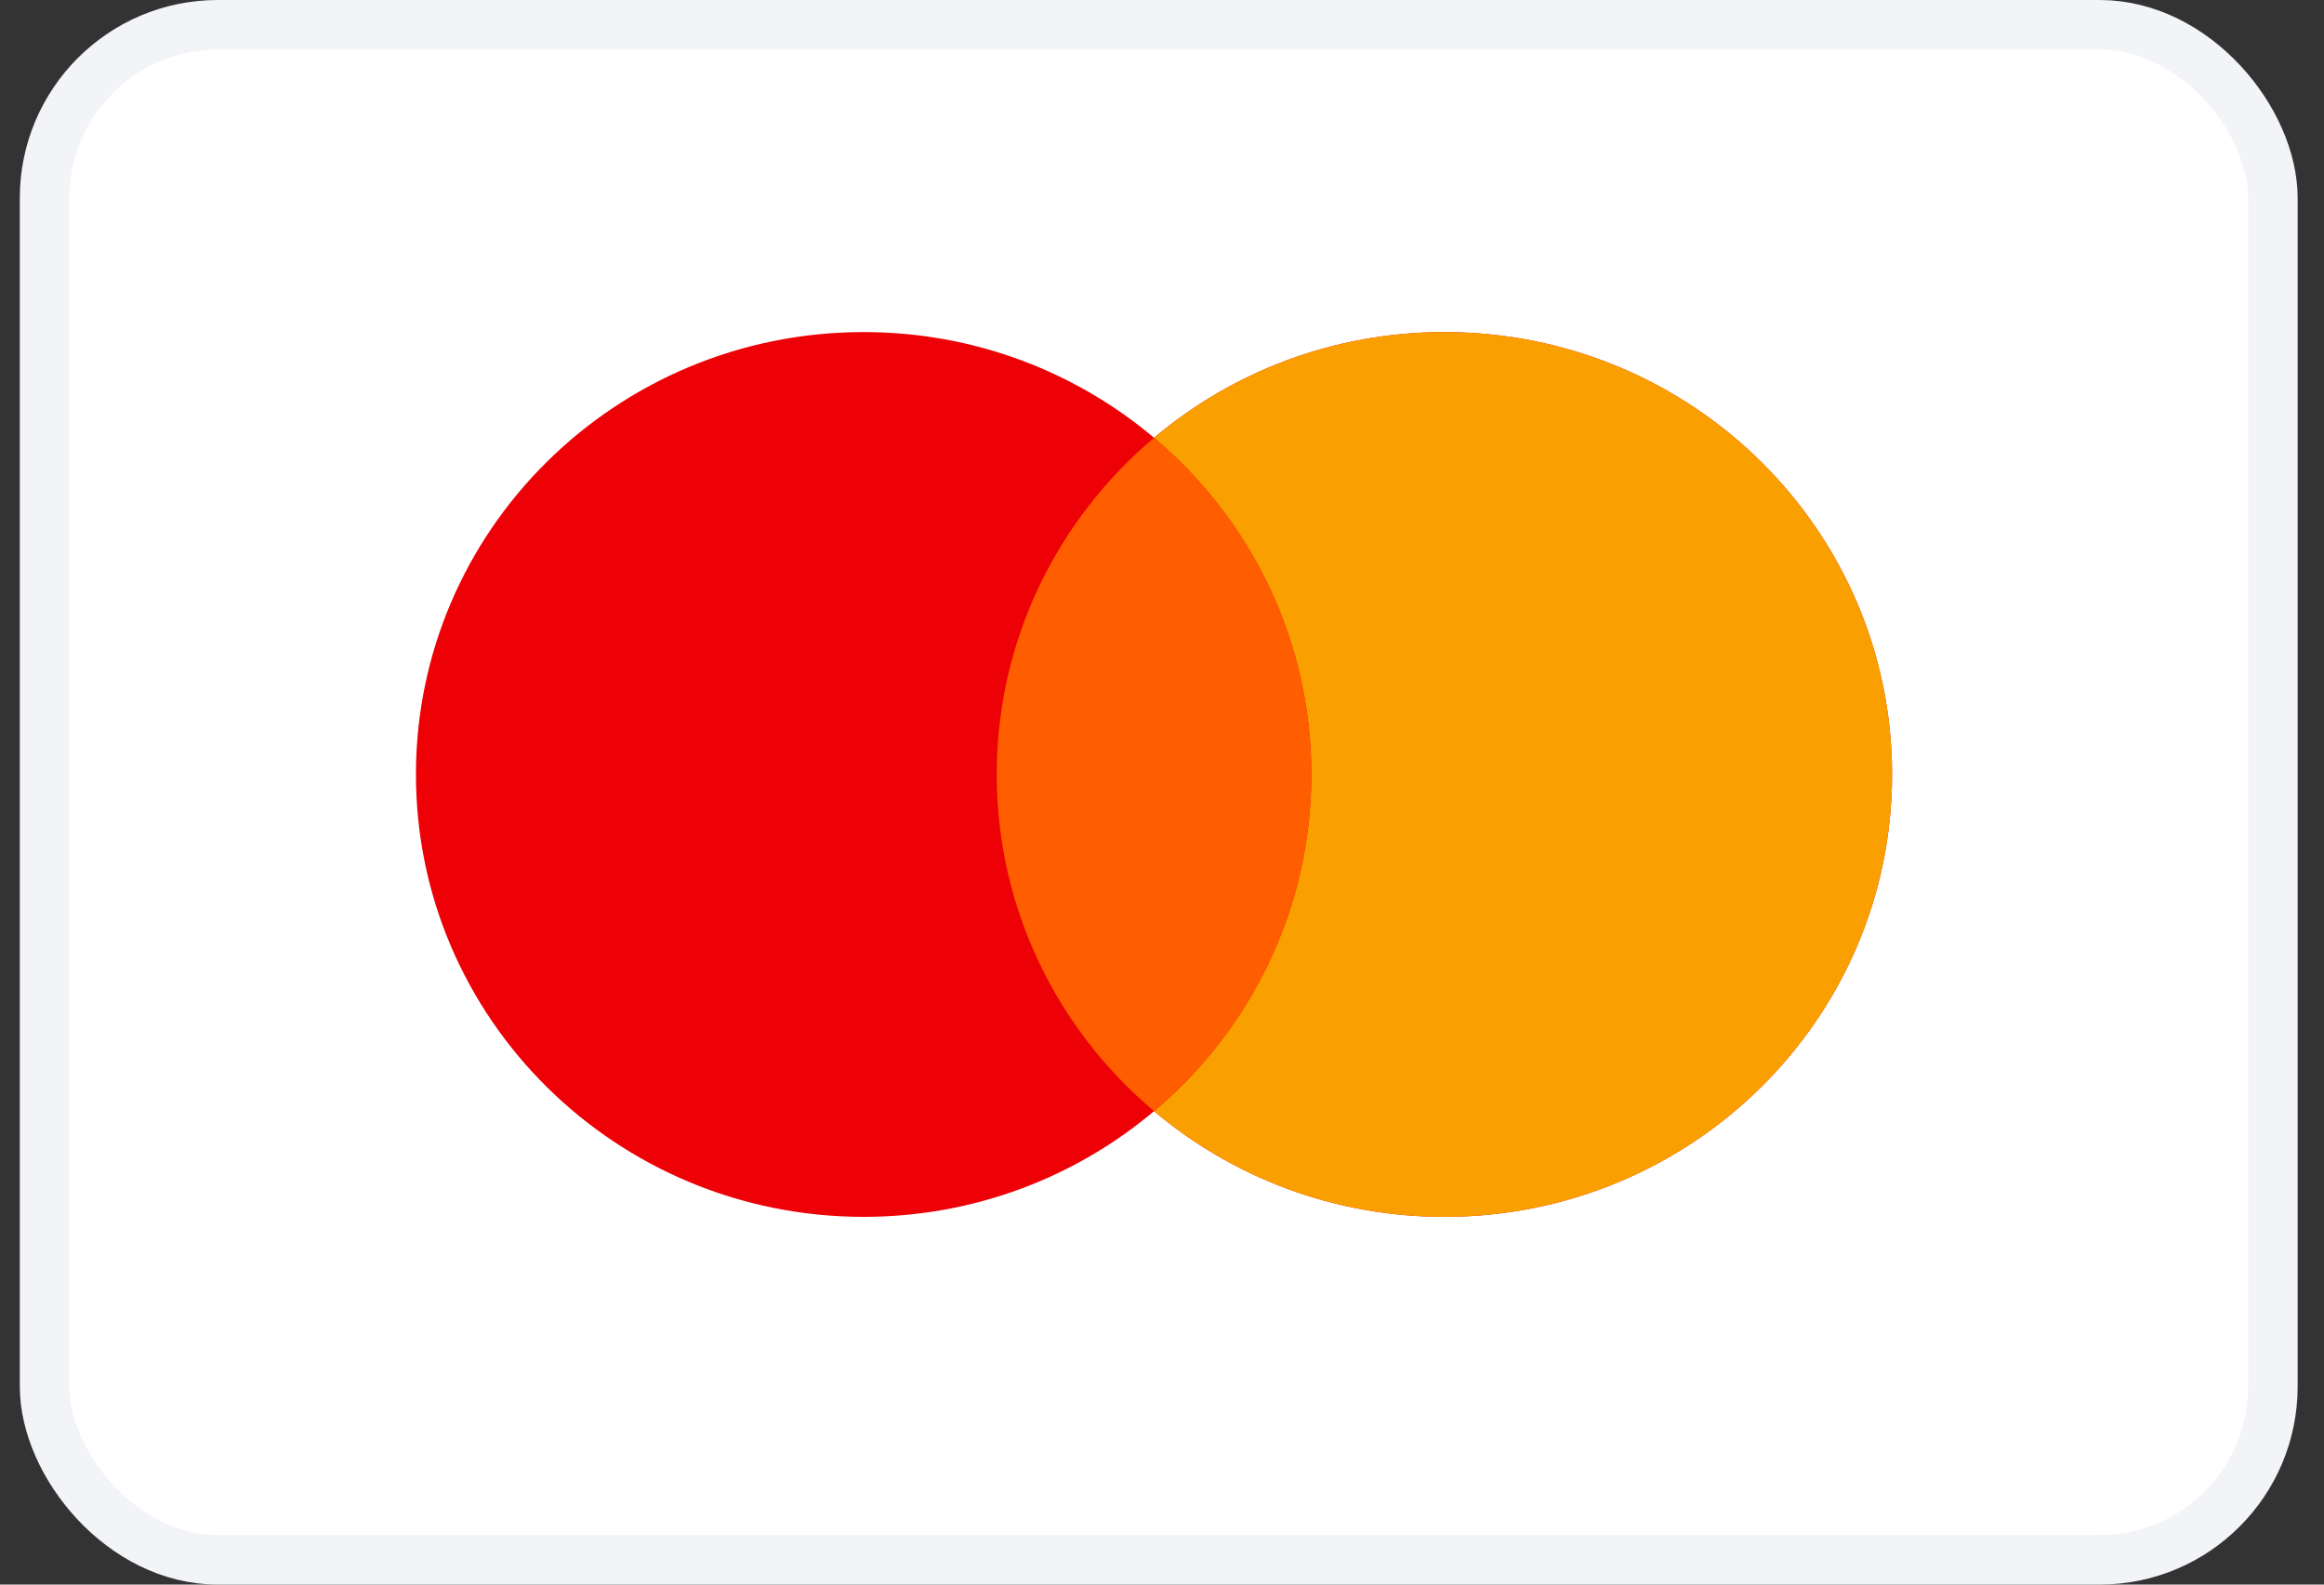 <?xml version="1.0" encoding="UTF-8"?>
<svg xmlns="http://www.w3.org/2000/svg" width="44" height="30" viewBox="0 0 44 30" fill="none">
  <rect x="0" y="0" width="44" height="30" fill="#333333" stroke="none"/>
  <rect x="0.844" y="0.469" width="42.188" height="29.062" rx="3.281" fill="white"></rect>
  <rect x="0.844" y="0.469" width="42.188" height="29.062" rx="3.281" stroke="#F2F4F7" stroke-width="0.938"></rect>
  <path fill-rule="evenodd" clip-rule="evenodd" d="M27.346 23.038C32.027 23.038 35.822 19.288 35.822 14.662C35.822 10.037 32.027 6.287 27.346 6.287C25.248 6.287 23.329 7.041 21.849 8.288C20.369 7.041 18.449 6.287 16.351 6.287C11.67 6.287 7.875 10.037 7.875 14.662C7.875 19.288 11.67 23.038 16.351 23.038C18.449 23.038 20.369 22.284 21.849 21.037C23.329 22.284 25.248 23.038 27.346 23.038Z" fill="#ED0006"></path>
  <path fill-rule="evenodd" clip-rule="evenodd" d="M21.849 21.037C23.671 19.501 24.827 17.215 24.827 14.662C24.827 12.11 23.671 9.824 21.849 8.288C23.329 7.041 25.248 6.287 27.346 6.287C32.028 6.287 35.822 10.037 35.822 14.662C35.822 19.288 32.028 23.038 27.346 23.038C25.248 23.038 23.329 22.284 21.849 21.037Z" fill="#F9A000"></path>
  <path fill-rule="evenodd" clip-rule="evenodd" d="M21.849 21.037C23.672 19.501 24.827 17.215 24.827 14.662C24.827 12.11 23.672 9.824 21.849 8.288C20.027 9.824 18.871 12.11 18.871 14.662C18.871 17.215 20.027 19.501 21.849 21.037Z" fill="#FF5E00"></path>
</svg>
